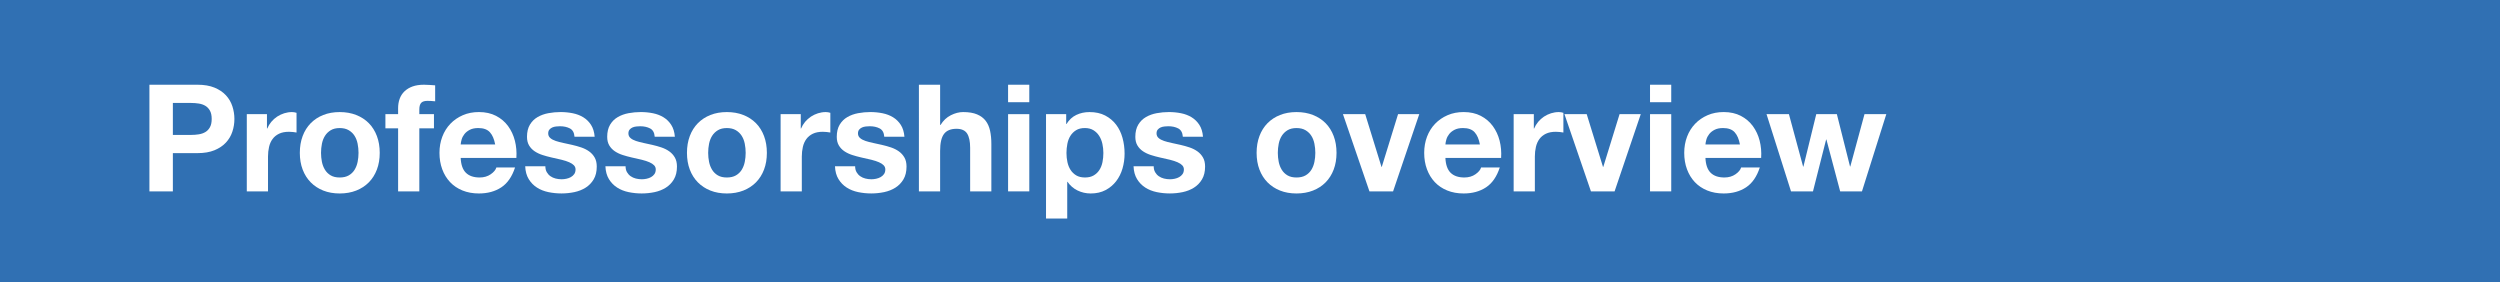 <?xml version="1.0" encoding="UTF-8"?>
<svg xmlns="http://www.w3.org/2000/svg" xmlns:xlink="http://www.w3.org/1999/xlink" version="1.1" id="Ebene_1" x="0px" y="0px" width="351.496px" height="39.686px" viewBox="0 0 351.496 39.686" xml:space="preserve">
<rect x="0" y="0" width="351.496" height="39.686" fill="#333333" stroke="none"/>
<polygon fill="#3070B3" points="0,0.001 351.496,0 351.496,39.687 0,39.687 "></polygon>
<g>
	<path fill="#FFFFFF" d="M21.008,11.913h6.762c0.938,0,1.736,0.137,2.394,0.409c0.658,0.273,1.193,0.634,1.606,1.082   s0.714,0.963,0.903,1.543c0.189,0.582,0.284,1.173,0.284,1.775c0,0.616-0.094,1.211-0.284,1.784   c-0.189,0.574-0.49,1.086-0.903,1.533c-0.413,0.448-0.949,0.809-1.606,1.082c-0.658,0.272-1.456,0.409-2.394,0.409h-3.465v5.376   h-3.297V11.913z M24.305,18.969h2.562c0.378,0,0.742-0.027,1.092-0.084c0.35-0.056,0.658-0.164,0.924-0.325   c0.266-0.16,0.479-0.389,0.64-0.683s0.242-0.679,0.242-1.154c0-0.477-0.081-0.861-0.242-1.155s-0.375-0.521-0.64-0.683   c-0.266-0.161-0.574-0.27-0.924-0.325s-0.714-0.084-1.092-0.084h-2.562V18.969z"></path>
	<path fill="#FFFFFF" d="M34.699,16.05h2.835v2.017h0.042c0.14-0.336,0.329-0.647,0.567-0.935c0.238-0.287,0.511-0.532,0.819-0.735   c0.308-0.202,0.641-0.36,0.998-0.473c0.357-0.111,0.717-0.168,1.082-0.168c0.224,0,0.441,0.035,0.651,0.105v2.771   c-0.14-0.027-0.308-0.052-0.504-0.073c-0.196-0.021-0.385-0.031-0.567-0.031c-0.546,0-1.008,0.091-1.386,0.272   c-0.378,0.183-0.683,0.431-0.914,0.746c-0.231,0.314-0.396,0.686-0.493,1.113c-0.098,0.427-0.147,0.878-0.147,1.354v4.893h-2.982   V16.05z"></path>
	<path fill="#FFFFFF" d="M42.155,21.49c0-0.868,0.133-1.655,0.399-2.362s0.644-1.31,1.134-1.807c0.49-0.496,1.078-0.882,1.764-1.154   c0.686-0.273,1.456-0.41,2.31-0.41s1.628,0.137,2.321,0.41c0.693,0.272,1.284,0.658,1.774,1.154c0.49,0.497,0.868,1.1,1.134,1.807   s0.399,1.494,0.399,2.362s-0.133,1.652-0.399,2.352c-0.266,0.7-0.644,1.299-1.134,1.796c-0.49,0.497-1.082,0.882-1.774,1.155   c-0.693,0.272-1.467,0.409-2.321,0.409s-1.624-0.137-2.31-0.409c-0.687-0.273-1.274-0.658-1.764-1.155   c-0.49-0.497-0.868-1.096-1.134-1.796C42.287,23.142,42.155,22.358,42.155,21.49z M45.136,21.49c0,0.434,0.042,0.857,0.126,1.271   c0.084,0.413,0.228,0.784,0.431,1.113c0.203,0.329,0.473,0.591,0.809,0.787s0.756,0.294,1.26,0.294   c0.504,0,0.928-0.098,1.271-0.294c0.343-0.196,0.616-0.458,0.819-0.787c0.203-0.329,0.346-0.7,0.43-1.113s0.126-0.837,0.126-1.271   s-0.042-0.861-0.126-1.281s-0.228-0.791-0.43-1.112c-0.203-0.322-0.476-0.585-0.819-0.788c-0.343-0.203-0.766-0.305-1.271-0.305   c-0.504,0-0.924,0.102-1.26,0.305s-0.606,0.466-0.809,0.788c-0.203,0.321-0.346,0.692-0.431,1.112   C45.178,20.628,45.136,21.056,45.136,21.49z"></path>
	<path fill="#FFFFFF" d="M55.973,18.045h-1.785V16.05h1.785v-0.84c0-0.476,0.073-0.917,0.22-1.322   c0.147-0.406,0.375-0.757,0.683-1.051c0.308-0.294,0.686-0.521,1.134-0.683c0.448-0.16,0.98-0.241,1.596-0.241   c0.266,0,0.532,0.011,0.798,0.031c0.266,0.021,0.525,0.039,0.777,0.053v2.247c-0.364-0.042-0.729-0.062-1.092-0.062   c-0.406,0-0.696,0.093-0.872,0.28c-0.175,0.187-0.262,0.502-0.262,0.944v0.644h2.058v1.995h-2.058v8.862h-2.982V18.045z"></path>
	<path fill="#FFFFFF" d="M64.771,22.203c0.042,0.952,0.287,1.648,0.735,2.09c0.448,0.44,1.092,0.661,1.932,0.661   c0.602,0,1.12-0.15,1.554-0.451c0.434-0.301,0.7-0.62,0.798-0.956h2.625c-0.42,1.288-1.064,2.22-1.932,2.793   c-0.869,0.574-1.918,0.861-3.15,0.861c-0.854,0-1.624-0.14-2.31-0.42s-1.267-0.672-1.743-1.176   c-0.476-0.504-0.844-1.106-1.103-1.807c-0.259-0.699-0.389-1.47-0.389-2.31c0-0.812,0.133-1.567,0.399-2.268   s0.644-1.306,1.134-1.817c0.49-0.511,1.074-0.913,1.753-1.207c0.679-0.294,1.431-0.441,2.257-0.441   c0.924,0,1.729,0.179,2.415,0.536c0.686,0.356,1.25,0.837,1.69,1.438c0.441,0.602,0.759,1.288,0.956,2.058   c0.196,0.771,0.266,1.575,0.21,2.415H64.771z M69.622,20.314c-0.14-0.756-0.388-1.33-0.746-1.723   c-0.357-0.392-0.899-0.588-1.627-0.588c-0.476,0-0.872,0.081-1.187,0.242s-0.567,0.36-0.756,0.598   c-0.189,0.238-0.322,0.49-0.399,0.757c-0.077,0.266-0.123,0.504-0.137,0.714H69.622z"></path>
	<path fill="#FFFFFF" d="M76.678,23.379c0,0.322,0.066,0.599,0.2,0.83c0.133,0.23,0.305,0.42,0.515,0.566   c0.21,0.147,0.451,0.256,0.724,0.326s0.557,0.104,0.851,0.104c0.21,0,0.431-0.024,0.662-0.073s0.441-0.126,0.63-0.231   c0.189-0.104,0.347-0.244,0.473-0.42c0.126-0.175,0.189-0.396,0.189-0.661c0-0.224-0.077-0.416-0.231-0.577   c-0.154-0.161-0.375-0.305-0.662-0.431c-0.287-0.126-0.641-0.242-1.061-0.347c-0.42-0.105-0.896-0.213-1.428-0.325   c-0.434-0.099-0.858-0.214-1.271-0.347c-0.413-0.133-0.781-0.308-1.103-0.525c-0.322-0.217-0.581-0.489-0.777-0.818   c-0.196-0.329-0.294-0.731-0.294-1.208c0-0.686,0.137-1.257,0.41-1.712c0.273-0.454,0.633-0.812,1.082-1.07   c0.448-0.259,0.952-0.441,1.512-0.546c0.56-0.105,1.134-0.158,1.722-0.158s1.158,0.057,1.711,0.168   c0.553,0.112,1.046,0.302,1.48,0.567c0.434,0.267,0.794,0.619,1.082,1.061s0.458,0.997,0.515,1.67h-2.835   c-0.042-0.574-0.259-0.963-0.651-1.166c-0.392-0.203-0.854-0.305-1.386-0.305c-0.168,0-0.35,0.011-0.546,0.032   c-0.196,0.021-0.375,0.066-0.536,0.136c-0.161,0.07-0.297,0.172-0.409,0.305c-0.112,0.134-0.168,0.312-0.168,0.535   c0,0.267,0.098,0.483,0.294,0.651c0.196,0.168,0.451,0.305,0.766,0.409c0.315,0.105,0.675,0.2,1.082,0.284s0.819,0.175,1.239,0.272   c0.434,0.099,0.857,0.218,1.271,0.357c0.413,0.14,0.78,0.325,1.103,0.557c0.322,0.23,0.581,0.518,0.777,0.86   c0.196,0.344,0.294,0.767,0.294,1.271c0,0.714-0.144,1.312-0.431,1.796s-0.661,0.871-1.124,1.165   c-0.462,0.294-0.99,0.504-1.585,0.631c-0.595,0.126-1.2,0.188-1.816,0.188c-0.63,0-1.246-0.062-1.848-0.188   c-0.602-0.127-1.137-0.34-1.606-0.641s-0.854-0.696-1.155-1.187c-0.301-0.49-0.466-1.093-0.494-1.807H76.678z"></path>
	<path fill="#FFFFFF" d="M87.955,23.379c0,0.322,0.066,0.599,0.2,0.83c0.133,0.23,0.305,0.42,0.515,0.566   c0.21,0.147,0.451,0.256,0.724,0.326s0.557,0.104,0.851,0.104c0.21,0,0.431-0.024,0.662-0.073s0.441-0.126,0.63-0.231   c0.189-0.104,0.347-0.244,0.473-0.42c0.126-0.175,0.189-0.396,0.189-0.661c0-0.224-0.077-0.416-0.231-0.577   c-0.154-0.161-0.375-0.305-0.662-0.431c-0.287-0.126-0.641-0.242-1.061-0.347c-0.42-0.105-0.896-0.213-1.428-0.325   c-0.434-0.099-0.858-0.214-1.271-0.347c-0.413-0.133-0.781-0.308-1.103-0.525c-0.322-0.217-0.581-0.489-0.777-0.818   c-0.196-0.329-0.294-0.731-0.294-1.208c0-0.686,0.137-1.257,0.41-1.712c0.273-0.454,0.633-0.812,1.082-1.07   c0.448-0.259,0.952-0.441,1.512-0.546c0.56-0.105,1.134-0.158,1.722-0.158s1.158,0.057,1.711,0.168   c0.553,0.112,1.046,0.302,1.48,0.567c0.434,0.267,0.794,0.619,1.082,1.061s0.458,0.997,0.515,1.67H92.05   c-0.042-0.574-0.259-0.963-0.651-1.166c-0.392-0.203-0.854-0.305-1.386-0.305c-0.168,0-0.35,0.011-0.546,0.032   c-0.196,0.021-0.375,0.066-0.536,0.136c-0.161,0.07-0.297,0.172-0.409,0.305c-0.112,0.134-0.168,0.312-0.168,0.535   c0,0.267,0.098,0.483,0.294,0.651c0.196,0.168,0.451,0.305,0.766,0.409c0.315,0.105,0.675,0.2,1.082,0.284s0.819,0.175,1.239,0.272   c0.434,0.099,0.857,0.218,1.271,0.357c0.413,0.14,0.78,0.325,1.103,0.557c0.322,0.23,0.581,0.518,0.777,0.86   c0.196,0.344,0.294,0.767,0.294,1.271c0,0.714-0.144,1.312-0.431,1.796s-0.661,0.871-1.124,1.165   c-0.462,0.294-0.99,0.504-1.585,0.631c-0.595,0.126-1.2,0.188-1.816,0.188c-0.63,0-1.246-0.062-1.848-0.188   c-0.602-0.127-1.137-0.34-1.606-0.641s-0.854-0.696-1.155-1.187c-0.301-0.49-0.466-1.093-0.494-1.807H87.955z"></path>
	<path fill="#FFFFFF" d="M96.586,21.49c0-0.868,0.133-1.655,0.399-2.362s0.644-1.31,1.134-1.807c0.49-0.496,1.078-0.882,1.764-1.154   c0.686-0.273,1.456-0.41,2.31-0.41s1.628,0.137,2.321,0.41c0.693,0.272,1.284,0.658,1.774,1.154c0.49,0.497,0.868,1.1,1.134,1.807   s0.399,1.494,0.399,2.362s-0.133,1.652-0.399,2.352c-0.266,0.7-0.644,1.299-1.134,1.796c-0.49,0.497-1.082,0.882-1.774,1.155   c-0.693,0.272-1.467,0.409-2.321,0.409s-1.624-0.137-2.31-0.409c-0.687-0.273-1.274-0.658-1.764-1.155   c-0.49-0.497-0.868-1.096-1.134-1.796C96.719,23.142,96.586,22.358,96.586,21.49z M99.568,21.49c0,0.434,0.042,0.857,0.126,1.271   c0.084,0.413,0.228,0.784,0.431,1.113c0.203,0.329,0.473,0.591,0.809,0.787s0.756,0.294,1.26,0.294   c0.504,0,0.928-0.098,1.271-0.294c0.343-0.196,0.616-0.458,0.819-0.787c0.203-0.329,0.346-0.7,0.43-1.113s0.126-0.837,0.126-1.271   s-0.042-0.861-0.126-1.281s-0.228-0.791-0.43-1.112c-0.203-0.322-0.476-0.585-0.819-0.788c-0.343-0.203-0.766-0.305-1.271-0.305   c-0.504,0-0.924,0.102-1.26,0.305s-0.606,0.466-0.809,0.788c-0.203,0.321-0.346,0.692-0.431,1.112   C99.61,20.628,99.568,21.056,99.568,21.49z"></path>
	<path fill="#FFFFFF" d="M109.752,16.05h2.835v2.017h0.042c0.14-0.336,0.329-0.647,0.567-0.935c0.238-0.287,0.511-0.532,0.819-0.735   c0.308-0.202,0.641-0.36,0.998-0.473c0.357-0.111,0.717-0.168,1.082-0.168c0.224,0,0.441,0.035,0.651,0.105v2.771   c-0.14-0.027-0.308-0.052-0.504-0.073c-0.196-0.021-0.385-0.031-0.567-0.031c-0.546,0-1.008,0.091-1.386,0.272   c-0.378,0.183-0.683,0.431-0.914,0.746c-0.231,0.314-0.396,0.686-0.493,1.113c-0.098,0.427-0.147,0.878-0.147,1.354v4.893h-2.982   V16.05z"></path>
	<path fill="#FFFFFF" d="M120.231,23.379c0,0.322,0.066,0.599,0.2,0.83c0.133,0.23,0.305,0.42,0.515,0.566   c0.21,0.147,0.451,0.256,0.724,0.326s0.557,0.104,0.851,0.104c0.21,0,0.431-0.024,0.662-0.073s0.441-0.126,0.63-0.231   c0.189-0.104,0.347-0.244,0.473-0.42c0.126-0.175,0.189-0.396,0.189-0.661c0-0.224-0.077-0.416-0.231-0.577   c-0.154-0.161-0.375-0.305-0.662-0.431c-0.287-0.126-0.641-0.242-1.061-0.347c-0.42-0.105-0.896-0.213-1.428-0.325   c-0.434-0.099-0.858-0.214-1.271-0.347c-0.413-0.133-0.781-0.308-1.103-0.525c-0.322-0.217-0.581-0.489-0.777-0.818   c-0.196-0.329-0.294-0.731-0.294-1.208c0-0.686,0.137-1.257,0.41-1.712c0.273-0.454,0.633-0.812,1.082-1.07   c0.448-0.259,0.952-0.441,1.512-0.546c0.56-0.105,1.134-0.158,1.722-0.158s1.158,0.057,1.711,0.168   c0.553,0.112,1.046,0.302,1.48,0.567c0.434,0.267,0.794,0.619,1.082,1.061s0.458,0.997,0.515,1.67h-2.835   c-0.042-0.574-0.259-0.963-0.651-1.166c-0.392-0.203-0.854-0.305-1.386-0.305c-0.168,0-0.35,0.011-0.546,0.032   c-0.196,0.021-0.375,0.066-0.536,0.136c-0.161,0.07-0.297,0.172-0.409,0.305c-0.112,0.134-0.168,0.312-0.168,0.535   c0,0.267,0.098,0.483,0.294,0.651c0.196,0.168,0.451,0.305,0.766,0.409c0.315,0.105,0.675,0.2,1.082,0.284s0.819,0.175,1.239,0.272   c0.434,0.099,0.857,0.218,1.271,0.357c0.413,0.14,0.78,0.325,1.103,0.557c0.322,0.23,0.581,0.518,0.777,0.86   c0.196,0.344,0.294,0.767,0.294,1.271c0,0.714-0.144,1.312-0.431,1.796s-0.661,0.871-1.124,1.165   c-0.462,0.294-0.99,0.504-1.585,0.631c-0.595,0.126-1.2,0.188-1.816,0.188c-0.63,0-1.246-0.062-1.848-0.188   c-0.602-0.127-1.137-0.34-1.606-0.641s-0.854-0.696-1.155-1.187c-0.301-0.49-0.466-1.093-0.494-1.807H120.231z"></path>
	<path fill="#FFFFFF" d="M129.198,11.913h2.982v5.649h0.063c0.378-0.616,0.861-1.071,1.449-1.365s1.162-0.441,1.722-0.441   c0.798,0,1.452,0.109,1.963,0.326c0.511,0.217,0.914,0.518,1.208,0.902c0.294,0.386,0.5,0.854,0.62,1.407   c0.119,0.554,0.178,1.166,0.178,1.838v6.678h-2.982v-6.132c0-0.896-0.144-1.564-0.43-2.006c-0.287-0.44-0.781-0.661-1.481-0.661   c-0.812,0-1.4,0.241-1.764,0.725c-0.364,0.482-0.546,1.277-0.546,2.383v5.691h-2.982V11.913z"></path>
	<path fill="#FFFFFF" d="M144.717,14.37h-2.982v-2.457h2.982V14.37z M141.735,16.05h2.982v10.857h-2.982V16.05z"></path>
	<path fill="#FFFFFF" d="M147.069,16.05h2.835v1.387h0.042c0.364-0.588,0.826-1.016,1.386-1.281c0.56-0.266,1.176-0.399,1.848-0.399   c0.854,0,1.589,0.161,2.205,0.483c0.616,0.322,1.126,0.749,1.533,1.281c0.406,0.532,0.707,1.151,0.903,1.858   c0.196,0.707,0.294,1.445,0.294,2.215c0,0.729-0.098,1.429-0.294,2.101c-0.196,0.672-0.494,1.268-0.893,1.785   s-0.896,0.935-1.491,1.249c-0.595,0.315-1.292,0.473-2.089,0.473c-0.658,0-1.274-0.14-1.848-0.42   c-0.574-0.28-1.043-0.686-1.407-1.218h-0.042v5.166h-2.982V16.05z M152.55,24.954c0.49,0,0.899-0.098,1.228-0.294   s0.595-0.451,0.798-0.767c0.203-0.314,0.346-0.679,0.43-1.092s0.126-0.844,0.126-1.292c0-0.434-0.046-0.86-0.137-1.28   c-0.091-0.42-0.242-0.795-0.452-1.124c-0.21-0.328-0.479-0.595-0.809-0.798s-0.731-0.305-1.207-0.305   c-0.49,0-0.9,0.102-1.229,0.305c-0.329,0.203-0.595,0.466-0.798,0.788c-0.203,0.321-0.346,0.696-0.43,1.123   s-0.126,0.857-0.126,1.291c0,0.448,0.045,0.879,0.136,1.292c0.091,0.413,0.238,0.777,0.441,1.092   c0.203,0.315,0.469,0.57,0.798,0.767C151.65,24.857,152.06,24.954,152.55,24.954z"></path>
	<path fill="#FFFFFF" d="M162.209,23.379c0,0.322,0.066,0.599,0.2,0.83c0.133,0.23,0.305,0.42,0.515,0.566   c0.21,0.147,0.451,0.256,0.724,0.326s0.557,0.104,0.851,0.104c0.21,0,0.431-0.024,0.662-0.073s0.441-0.126,0.63-0.231   c0.189-0.104,0.347-0.244,0.473-0.42c0.126-0.175,0.189-0.396,0.189-0.661c0-0.224-0.077-0.416-0.231-0.577   c-0.154-0.161-0.375-0.305-0.662-0.431c-0.287-0.126-0.641-0.242-1.061-0.347c-0.42-0.105-0.896-0.213-1.428-0.325   c-0.434-0.099-0.858-0.214-1.271-0.347c-0.413-0.133-0.781-0.308-1.103-0.525c-0.322-0.217-0.581-0.489-0.777-0.818   c-0.196-0.329-0.294-0.731-0.294-1.208c0-0.686,0.137-1.257,0.41-1.712c0.273-0.454,0.633-0.812,1.082-1.07   c0.448-0.259,0.952-0.441,1.512-0.546c0.56-0.105,1.134-0.158,1.722-0.158s1.158,0.057,1.711,0.168   c0.553,0.112,1.046,0.302,1.48,0.567c0.434,0.267,0.794,0.619,1.082,1.061s0.458,0.997,0.515,1.67h-2.835   c-0.042-0.574-0.259-0.963-0.651-1.166c-0.392-0.203-0.854-0.305-1.386-0.305c-0.168,0-0.35,0.011-0.546,0.032   c-0.196,0.021-0.375,0.066-0.536,0.136c-0.161,0.07-0.297,0.172-0.409,0.305c-0.112,0.134-0.168,0.312-0.168,0.535   c0,0.267,0.098,0.483,0.294,0.651c0.196,0.168,0.451,0.305,0.766,0.409c0.315,0.105,0.675,0.2,1.082,0.284s0.819,0.175,1.239,0.272   c0.434,0.099,0.857,0.218,1.271,0.357c0.413,0.14,0.78,0.325,1.103,0.557c0.322,0.23,0.581,0.518,0.777,0.86   c0.196,0.344,0.294,0.767,0.294,1.271c0,0.714-0.144,1.312-0.431,1.796s-0.661,0.871-1.124,1.165   c-0.462,0.294-0.99,0.504-1.585,0.631c-0.595,0.126-1.2,0.188-1.816,0.188c-0.63,0-1.246-0.062-1.848-0.188   c-0.602-0.127-1.137-0.34-1.606-0.641s-0.854-0.696-1.155-1.187c-0.301-0.49-0.466-1.093-0.494-1.807H162.209z"></path>
	<path fill="#FFFFFF" d="M176.677,21.49c0-0.868,0.133-1.655,0.399-2.362s0.644-1.31,1.134-1.807   c0.49-0.496,1.078-0.882,1.765-1.154c0.686-0.273,1.456-0.41,2.31-0.41s1.628,0.137,2.32,0.41c0.693,0.272,1.285,0.658,1.775,1.154   c0.489,0.497,0.867,1.1,1.133,1.807c0.267,0.707,0.4,1.494,0.4,2.362s-0.134,1.652-0.4,2.352c-0.266,0.7-0.644,1.299-1.133,1.796   c-0.49,0.497-1.082,0.882-1.775,1.155c-0.692,0.272-1.467,0.409-2.32,0.409s-1.624-0.137-2.31-0.409   c-0.687-0.273-1.274-0.658-1.765-1.155s-0.867-1.096-1.134-1.796C176.81,23.142,176.677,22.358,176.677,21.49z M179.66,21.49   c0,0.434,0.042,0.857,0.126,1.271c0.085,0.413,0.228,0.784,0.431,1.113s0.473,0.591,0.809,0.787s0.756,0.294,1.26,0.294   s0.928-0.098,1.271-0.294s0.616-0.458,0.819-0.787s0.346-0.7,0.43-1.113s0.127-0.837,0.127-1.271s-0.043-0.861-0.127-1.281   s-0.227-0.791-0.43-1.112c-0.203-0.322-0.477-0.585-0.819-0.788s-0.767-0.305-1.271-0.305s-0.924,0.102-1.26,0.305   s-0.605,0.466-0.809,0.788c-0.203,0.321-0.346,0.692-0.431,1.112C179.702,20.628,179.66,21.056,179.66,21.49z"></path>
	<path fill="#FFFFFF" d="M195.865,26.907h-3.324l-3.725-10.857h3.129l2.289,7.413h0.042l2.289-7.413h2.981L195.865,26.907z"></path>
	<path fill="#FFFFFF" d="M203.222,22.203c0.041,0.952,0.287,1.648,0.734,2.09c0.448,0.44,1.092,0.661,1.932,0.661   c0.603,0,1.121-0.15,1.555-0.451s0.699-0.62,0.798-0.956h2.625c-0.42,1.288-1.063,2.22-1.932,2.793   c-0.868,0.574-1.919,0.861-3.15,0.861c-0.854,0-1.624-0.14-2.31-0.42c-0.687-0.28-1.268-0.672-1.743-1.176   s-0.844-1.106-1.103-1.807c-0.26-0.699-0.389-1.47-0.389-2.31c0-0.812,0.133-1.567,0.398-2.268c0.267-0.7,0.645-1.306,1.135-1.817   c0.49-0.511,1.074-0.913,1.754-1.207c0.678-0.294,1.431-0.441,2.257-0.441c0.925,0,1.729,0.179,2.415,0.536   c0.686,0.356,1.25,0.837,1.69,1.438c0.441,0.602,0.759,1.288,0.956,2.058c0.195,0.771,0.266,1.575,0.209,2.415H203.222z    M208.073,20.314c-0.14-0.756-0.388-1.33-0.745-1.723c-0.357-0.392-0.9-0.588-1.628-0.588c-0.476,0-0.872,0.081-1.187,0.242   s-0.566,0.36-0.756,0.598c-0.189,0.238-0.322,0.49-0.398,0.757c-0.078,0.266-0.123,0.504-0.137,0.714H208.073z"></path>
	<path fill="#FFFFFF" d="M212.818,16.05h2.836v2.017h0.042c0.14-0.336,0.329-0.647,0.567-0.935c0.237-0.287,0.51-0.532,0.818-0.735   c0.308-0.202,0.641-0.36,0.998-0.473c0.356-0.111,0.717-0.168,1.081-0.168c0.224,0,0.44,0.035,0.651,0.105v2.771   c-0.141-0.027-0.309-0.052-0.504-0.073c-0.197-0.021-0.386-0.031-0.567-0.031c-0.546,0-1.009,0.091-1.386,0.272   c-0.379,0.183-0.684,0.431-0.914,0.746c-0.23,0.314-0.396,0.686-0.493,1.113c-0.099,0.427-0.147,0.878-0.147,1.354v4.893h-2.982   V16.05z"></path>
	<path fill="#FFFFFF" d="M227.008,26.907h-3.324l-3.725-10.857h3.129l2.289,7.413h0.042l2.289-7.413h2.981L227.008,26.907z"></path>
	<path fill="#FFFFFF" d="M234.973,14.37h-2.982v-2.457h2.982V14.37z M231.991,16.05h2.982v10.857h-2.982V16.05z"></path>
	<path fill="#FFFFFF" d="M239.782,22.203c0.042,0.952,0.287,1.648,0.735,2.09c0.447,0.44,1.092,0.661,1.932,0.661   c0.602,0,1.12-0.15,1.555-0.451c0.434-0.301,0.699-0.62,0.797-0.956h2.625c-0.42,1.288-1.063,2.22-1.932,2.793   c-0.868,0.574-1.918,0.861-3.15,0.861c-0.854,0-1.623-0.14-2.31-0.42s-1.267-0.672-1.743-1.176   c-0.476-0.504-0.844-1.106-1.102-1.807c-0.26-0.699-0.389-1.47-0.389-2.31c0-0.812,0.133-1.567,0.398-2.268   s0.645-1.306,1.135-1.817c0.489-0.511,1.074-0.913,1.753-1.207s1.431-0.441,2.257-0.441c0.925,0,1.729,0.179,2.416,0.536   c0.686,0.356,1.249,0.837,1.689,1.438c0.441,0.602,0.76,1.288,0.956,2.058c0.196,0.771,0.267,1.575,0.21,2.415H239.782z    M244.633,20.314c-0.14-0.756-0.388-1.33-0.745-1.723c-0.356-0.392-0.899-0.588-1.628-0.588c-0.476,0-0.871,0.081-1.186,0.242   c-0.315,0.161-0.567,0.36-0.756,0.598c-0.189,0.238-0.322,0.49-0.399,0.757c-0.077,0.266-0.122,0.504-0.137,0.714H244.633z"></path>
	<path fill="#FFFFFF" d="M261.79,26.907h-3.065l-1.933-7.287h-0.042l-1.848,7.287h-3.088l-3.443-10.857h3.15l1.994,7.371h0.043   l1.806-7.371h2.897l1.849,7.351h0.042l1.994-7.351h3.066L261.79,26.907z"></path>
</g>
</svg>
